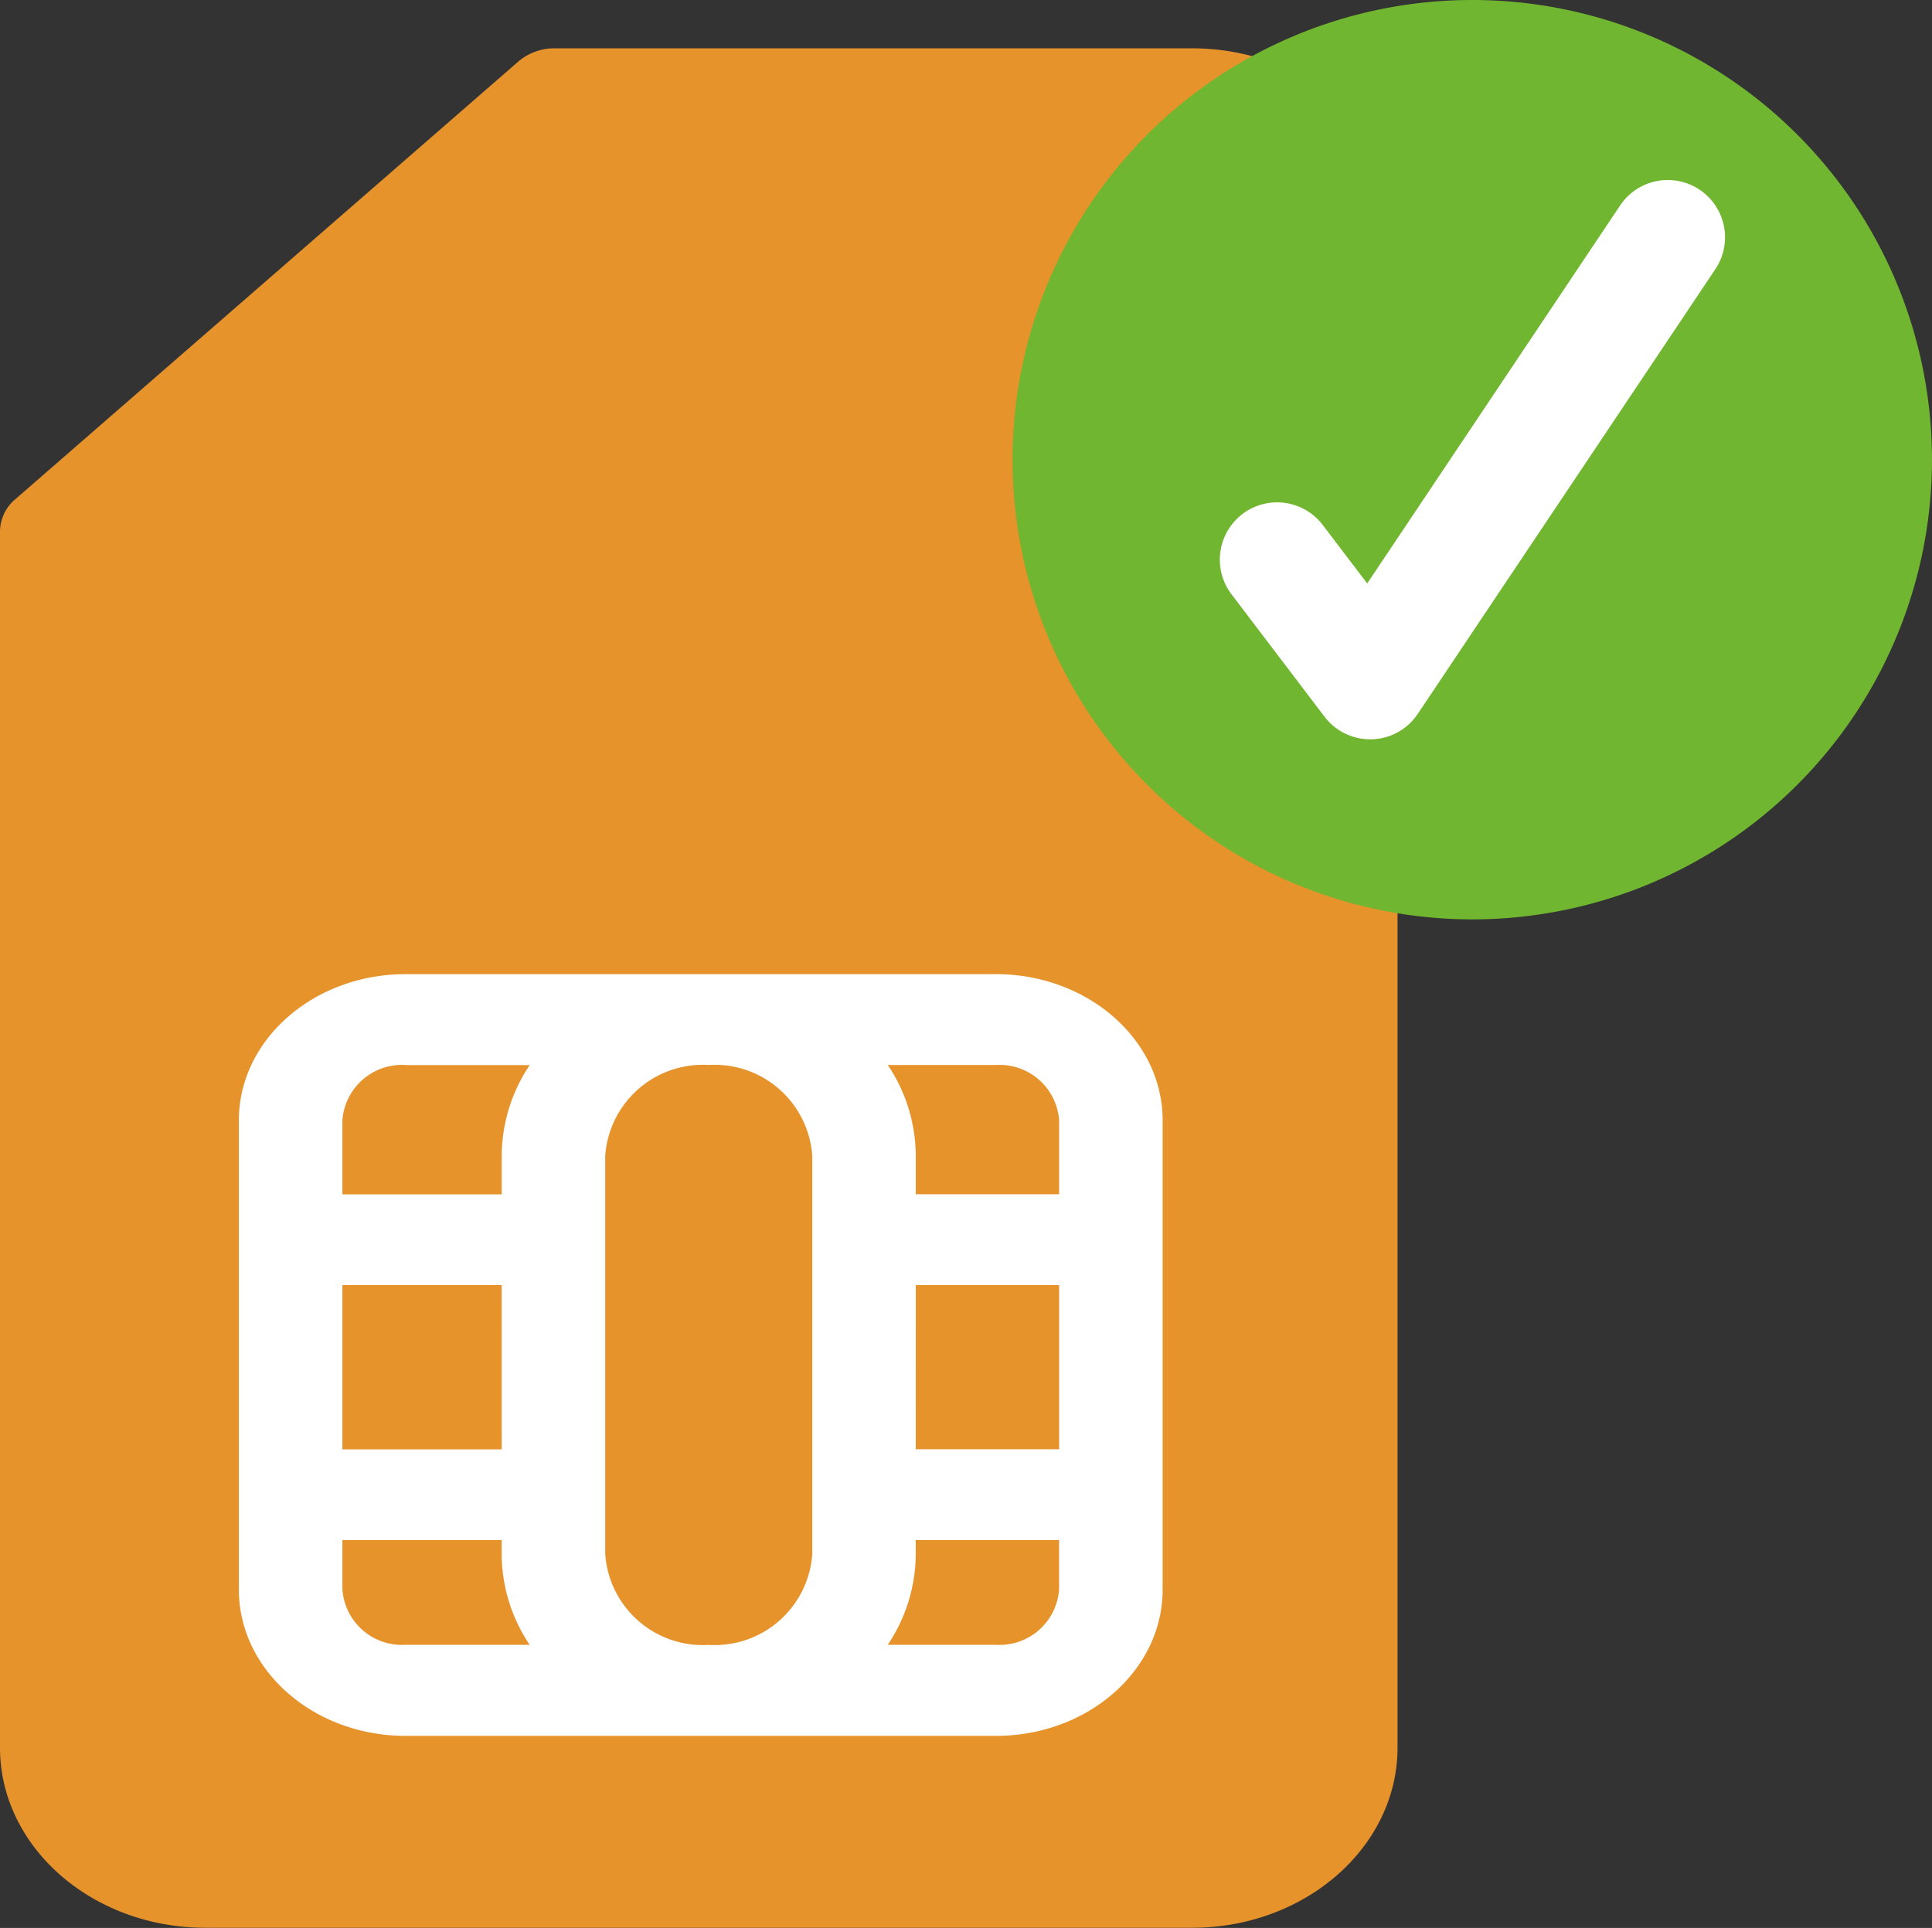<svg xmlns="http://www.w3.org/2000/svg" xmlns:xlink="http://www.w3.org/1999/xlink" width="77" height="76.843" viewBox="0 0 77 76.843">
  <rect x="0" y="0" width="77" height="76.843" fill="#333333" stroke="none"/>
  <defs>
    <clipPath id="clip-path">
      <rect id="Rectángulo_2533" data-name="Rectángulo 2533" width="77" height="76.843" fill="none"/>
    </clipPath>
  </defs>
  <g id="icono-2" transform="translate(0 0)">
    <g id="Grupo_11294" data-name="Grupo 11294" transform="translate(0 0)" clip-path="url(#clip-path)">
      <path id="Trazado_9613" data-name="Trazado 9613" d="M47.513,1.089h-25.4a2.21,2.21,0,0,0-1.453.525L.61,19.061A1.7,1.7,0,0,0,0,20.347H0V68.822C0,72.783,3.673,76,8.186,76H47.513c4.513,0,8.186-3.222,8.186-7.183V8.272c0-3.961-3.673-7.183-8.186-7.183" transform="translate(0 0.837)" fill="#e6932c"/>
      <path id="Trazado_9614" data-name="Trazado 9614" d="M35.554,21.946H12.025c-3.662,0-6.644,2.615-6.644,5.83v18.7c0,3.215,2.981,5.83,6.644,5.83H35.554c3.662,0,6.644-2.615,6.644-5.83v-18.7c0-3.215-2.981-5.83-6.644-5.83m2.518,5.83v2.942H32.359V29.186a6.525,6.525,0,0,0-1.116-3.62h4.312a2.381,2.381,0,0,1,2.518,2.21m-5.713,6.562h5.713v6.544H32.359Zm-4.126-5.152V45.061a3.9,3.9,0,0,1-4.126,3.62,3.9,3.9,0,0,1-4.126-3.62V29.186a3.9,3.9,0,0,1,4.126-3.62,3.9,3.9,0,0,1,4.126,3.62m-12.378,11.7H9.507V34.338h6.348Zm-3.83-15.316h4.947a6.525,6.525,0,0,0-1.116,3.62v1.532H9.507V27.776a2.382,2.382,0,0,1,2.518-2.21M9.507,46.471V44.5h6.348v.557a6.53,6.53,0,0,0,1.116,3.62H12.025a2.382,2.382,0,0,1-2.518-2.21m26.047,2.21H31.242a6.53,6.53,0,0,0,1.116-3.62V44.5h5.713v1.967a2.381,2.381,0,0,1-2.518,2.21" transform="translate(4.139 16.882)" fill="#fff"/>
      <path id="Trazado_9615" data-name="Trazado 9615" d="M22.809,18.322A18.322,18.322,0,1,1,41.131,36.645,18.322,18.322,0,0,1,22.809,18.322" transform="translate(17.546 -0.001)" fill="#71b630"/>
      <path id="Trazado_9616" data-name="Trazado 9616" d="M33.475,26.348a2.284,2.284,0,0,1-1.817-.9l-3.723-4.9a2.283,2.283,0,0,1,3.634-2.764l1.789,2.353L43.439,5.069A2.283,2.283,0,0,1,47.233,7.61L35.372,25.336a2.281,2.281,0,0,1-1.829,1.012Z" transform="translate(21.132 3.119)" fill="#fff"/>
    </g>
  </g>
</svg>
